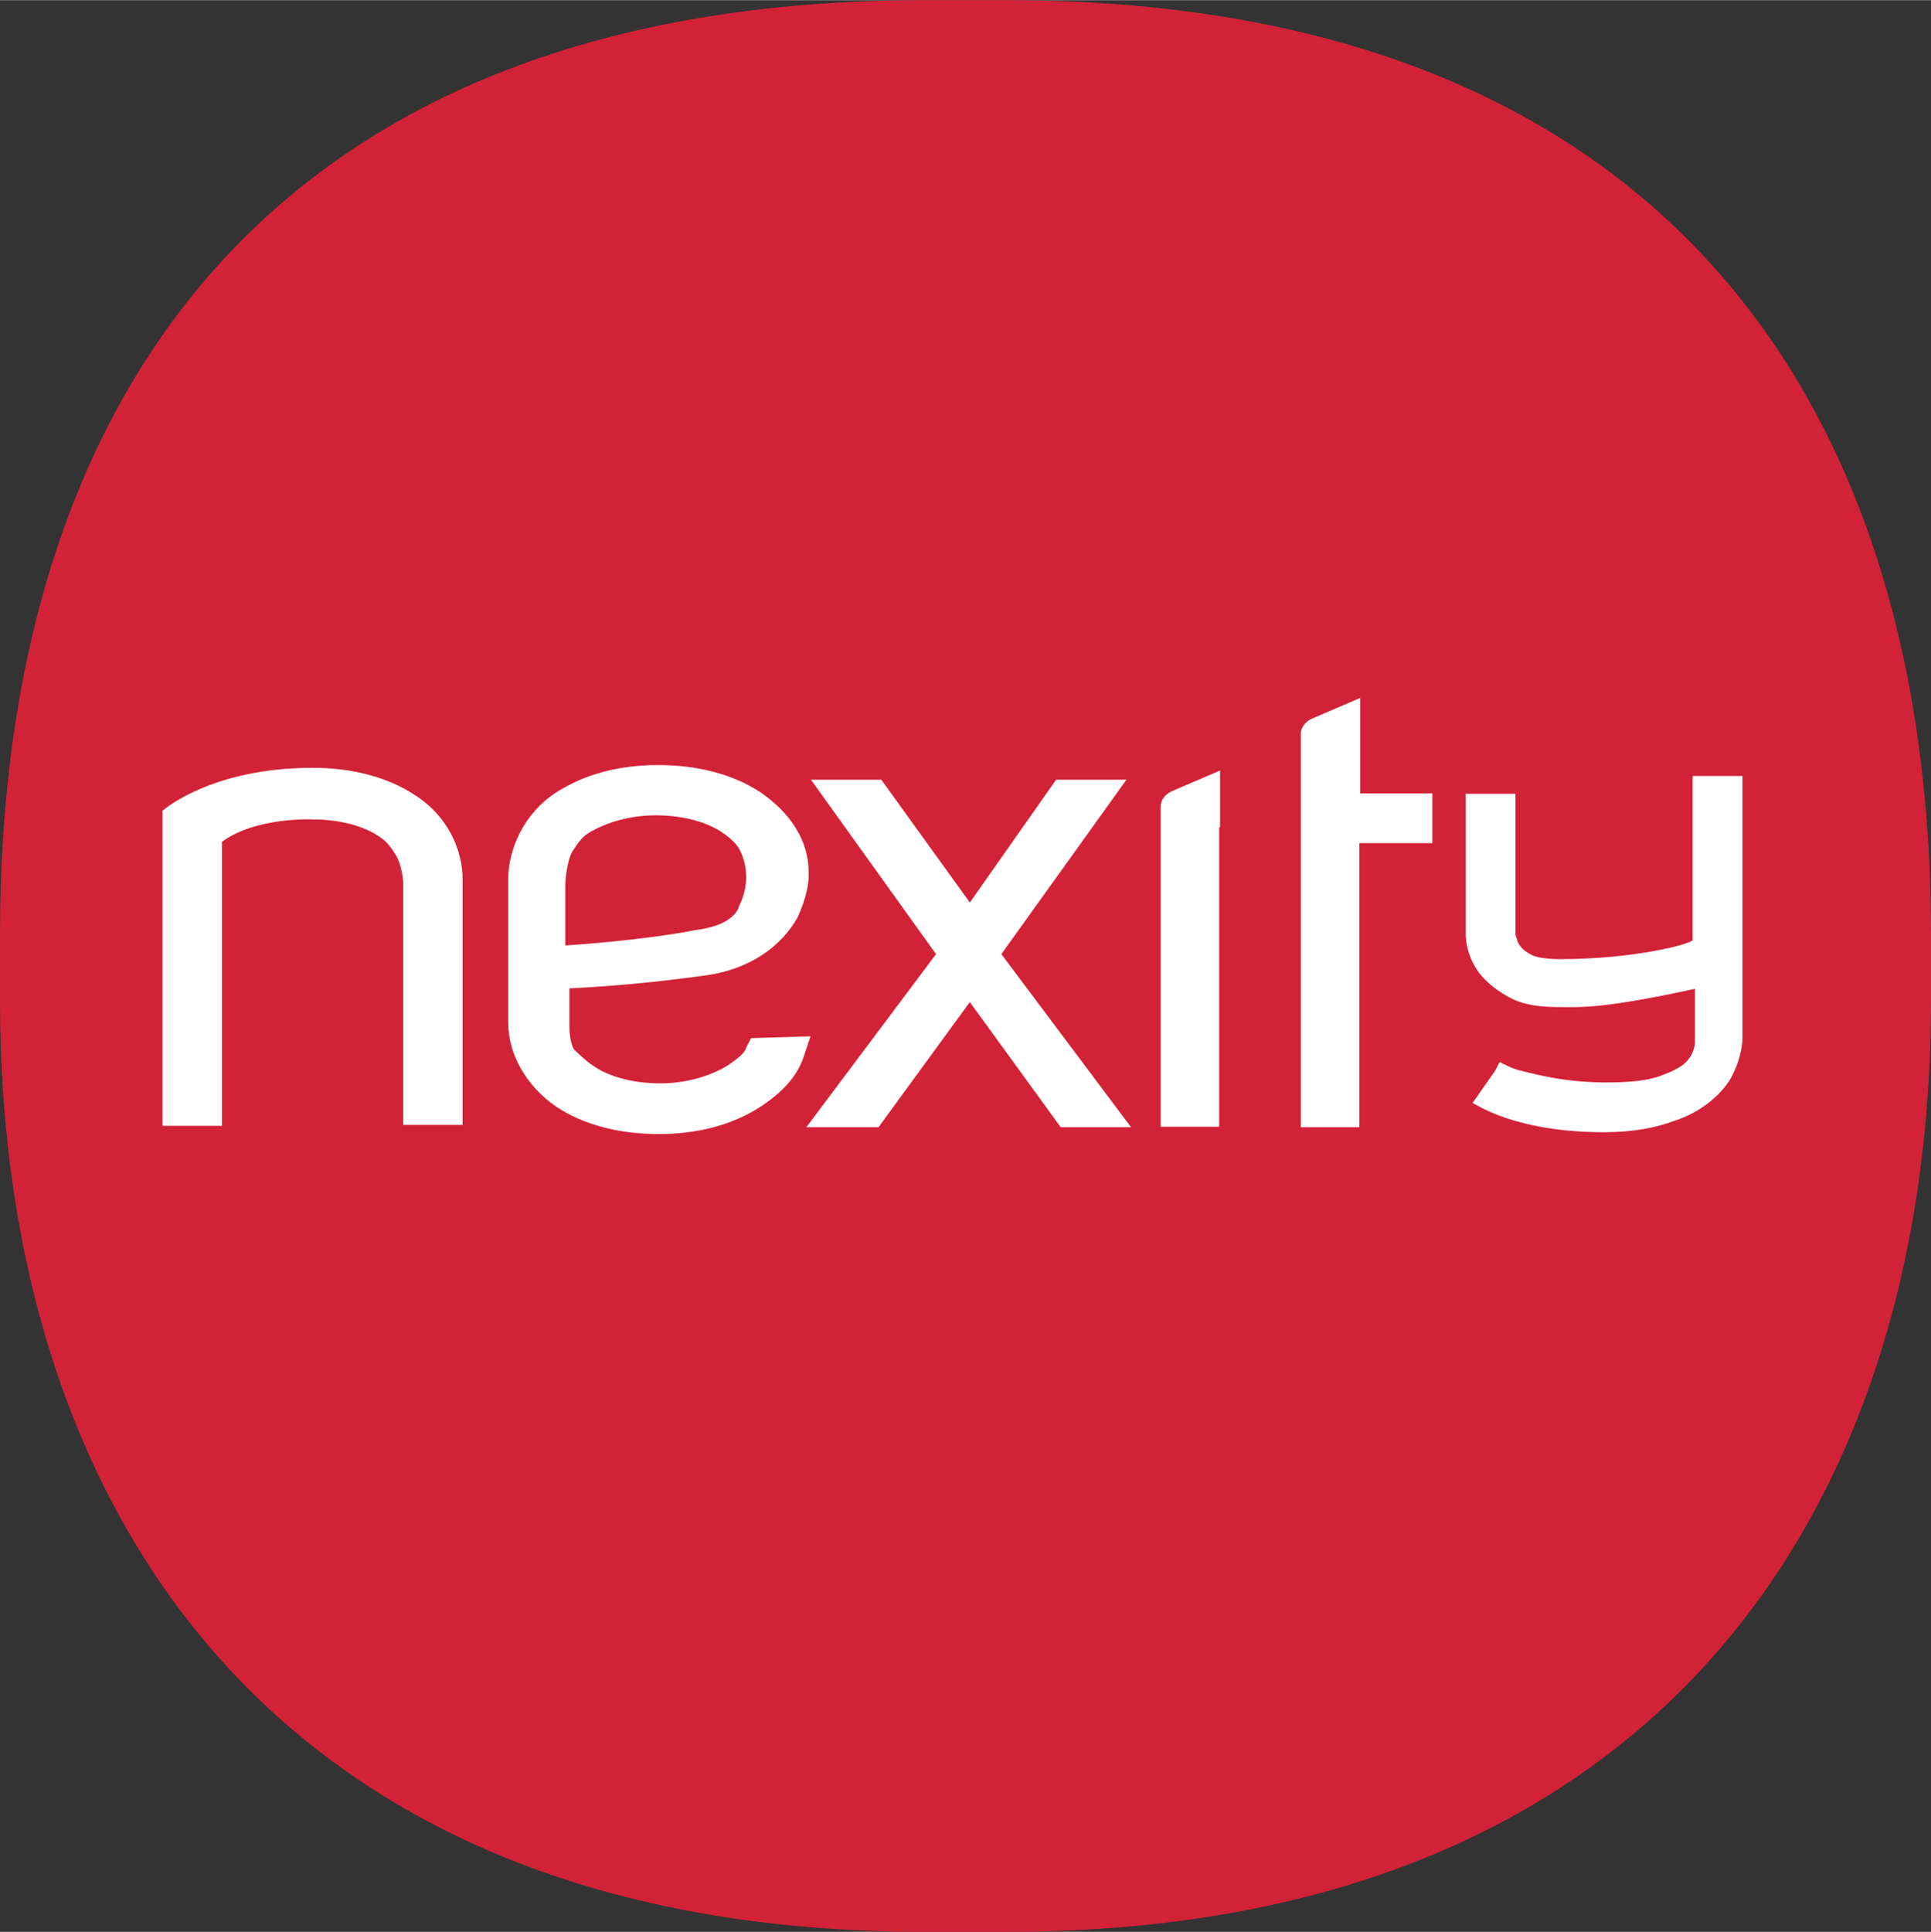 <svg xmlns="http://www.w3.org/2000/svg" height="2500" viewBox=".265 .265 111.892 111.918" width="2499"><rect x=".265" y=".265" width="111.892" height="111.918" fill="#333333" stroke="none"/><path d="m58.579 112.183c37.253 0 53.578-23.97 53.578-53.975v-3.836c0-31.592-16.325-54.107-53.578-54.107h-4.736c-37.254 0-53.578 22.383-53.578 54.107v3.836c0 30.004 16.324 53.975 53.578 53.975z" fill="#d22238"></path><g fill="#fff"><path d="m47.255 45.429 7.25 10.107-7.515 10.028h4.18l5.292-7.25 5.265 7.25h4.075l-7.514-10.028 7.25-10.107h-4.075l-5 7.117-5.134-7.117z"></path><path d="m41.434 56.727c2.884-.503 4.339-2.09 5.027-3.281.503-1.058.661-1.985.661-2.381v-.265c0-1.852-1.058-3.44-2.778-4.63-1.587-1.059-3.678-1.588-5.927-1.588s-4.233.503-5.926 1.588c-1.852 1.19-2.778 3.28-2.778 5.027v8.308c0 1.852 1.058 3.678 2.778 4.868 1.587 1.058 3.678 1.588 5.926 1.588s4.234-.503 5.927-1.588c1.19-.794 2.09-1.693 2.487-2.884l.397-1.19-3.44.105-.264.503c-.106.397-.503.662-1.058 1.058-1.059.662-2.487 1.059-3.943 1.059-1.587 0-3.042-.397-3.942-1.059-.397-.264-.794-.661-1.058-.9-.265-.502-.265-1.19-.265-1.454v-2.09c-.238 0 3.44-.106 8.176-.794zm-8.414-1.694v-3.44c0-.396.106-1.454.397-1.984.264-.396.503-.793.9-1.058 1.058-.661 2.487-1.058 3.942-1.058 1.587 0 3.042.397 3.942 1.058.397.265.794.662.9.9 0 0 .9 1.455 0 3.28-.106.397-.397.662-.794.9-.662.397-1.693.503-1.693.503-3.228.635-7.594.9-7.594.9zm-8.705-8.704c-1.587-1.059-3.678-1.588-5.926-1.588-5.927 0-8.705 2.487-8.705 2.487v18.256h3.44v-16.457c1.984-1.455 5.265-1.296 5.265-1.296 1.587 0 3.042.397 3.942 1.058.397.265.661.662.9 1.059s.396 1.19.396 1.587v13.996h3.44v-14.181c.026-1.746-.873-3.73-2.752-4.921zm59.002-.106h-4.233v-5.53l-2.778 1.19s-.662.265-.662.9v22.781h3.387v-16.457h4.233v-2.884zm-12.356 1.957v-3.28l-2.778 1.19s-.661.265-.661.9v18.547h3.386v-17.356zm19.712 7.647c-.794 0-1.456-.106-1.694-.264-.502-.265-.661-.503-.793-.794 0-.106-.106-.265-.106-.397v-8.123h-2.884v8.15c0 .105 0 1.19.794 2.248.396.503 1.058 1.059 1.852 1.456s1.693.502 2.884.502 2.38.106 7.752-1.058v3.043c0 .105 0 .661-.503 1.19-.264.265-.661.503-1.455.794-.661.265-1.693.397-3.175.397-2.249 0-3.836-.397-4.868-.662-.503-.105-.794-.264-1.059-.396-.106 0-.106-.106-.264-.106l-.265.502-1.296 1.852c.264.106 2.487 1.694 7.62 1.694 1.693 0 3.042-.265 4.074-.662 1.588-.502 2.778-1.587 3.281-2.487s.662-1.852.662-2.249v-15.24h-2.884v9.499c-.027.212-3.308 1.111-7.673 1.111z"></path></g></svg>